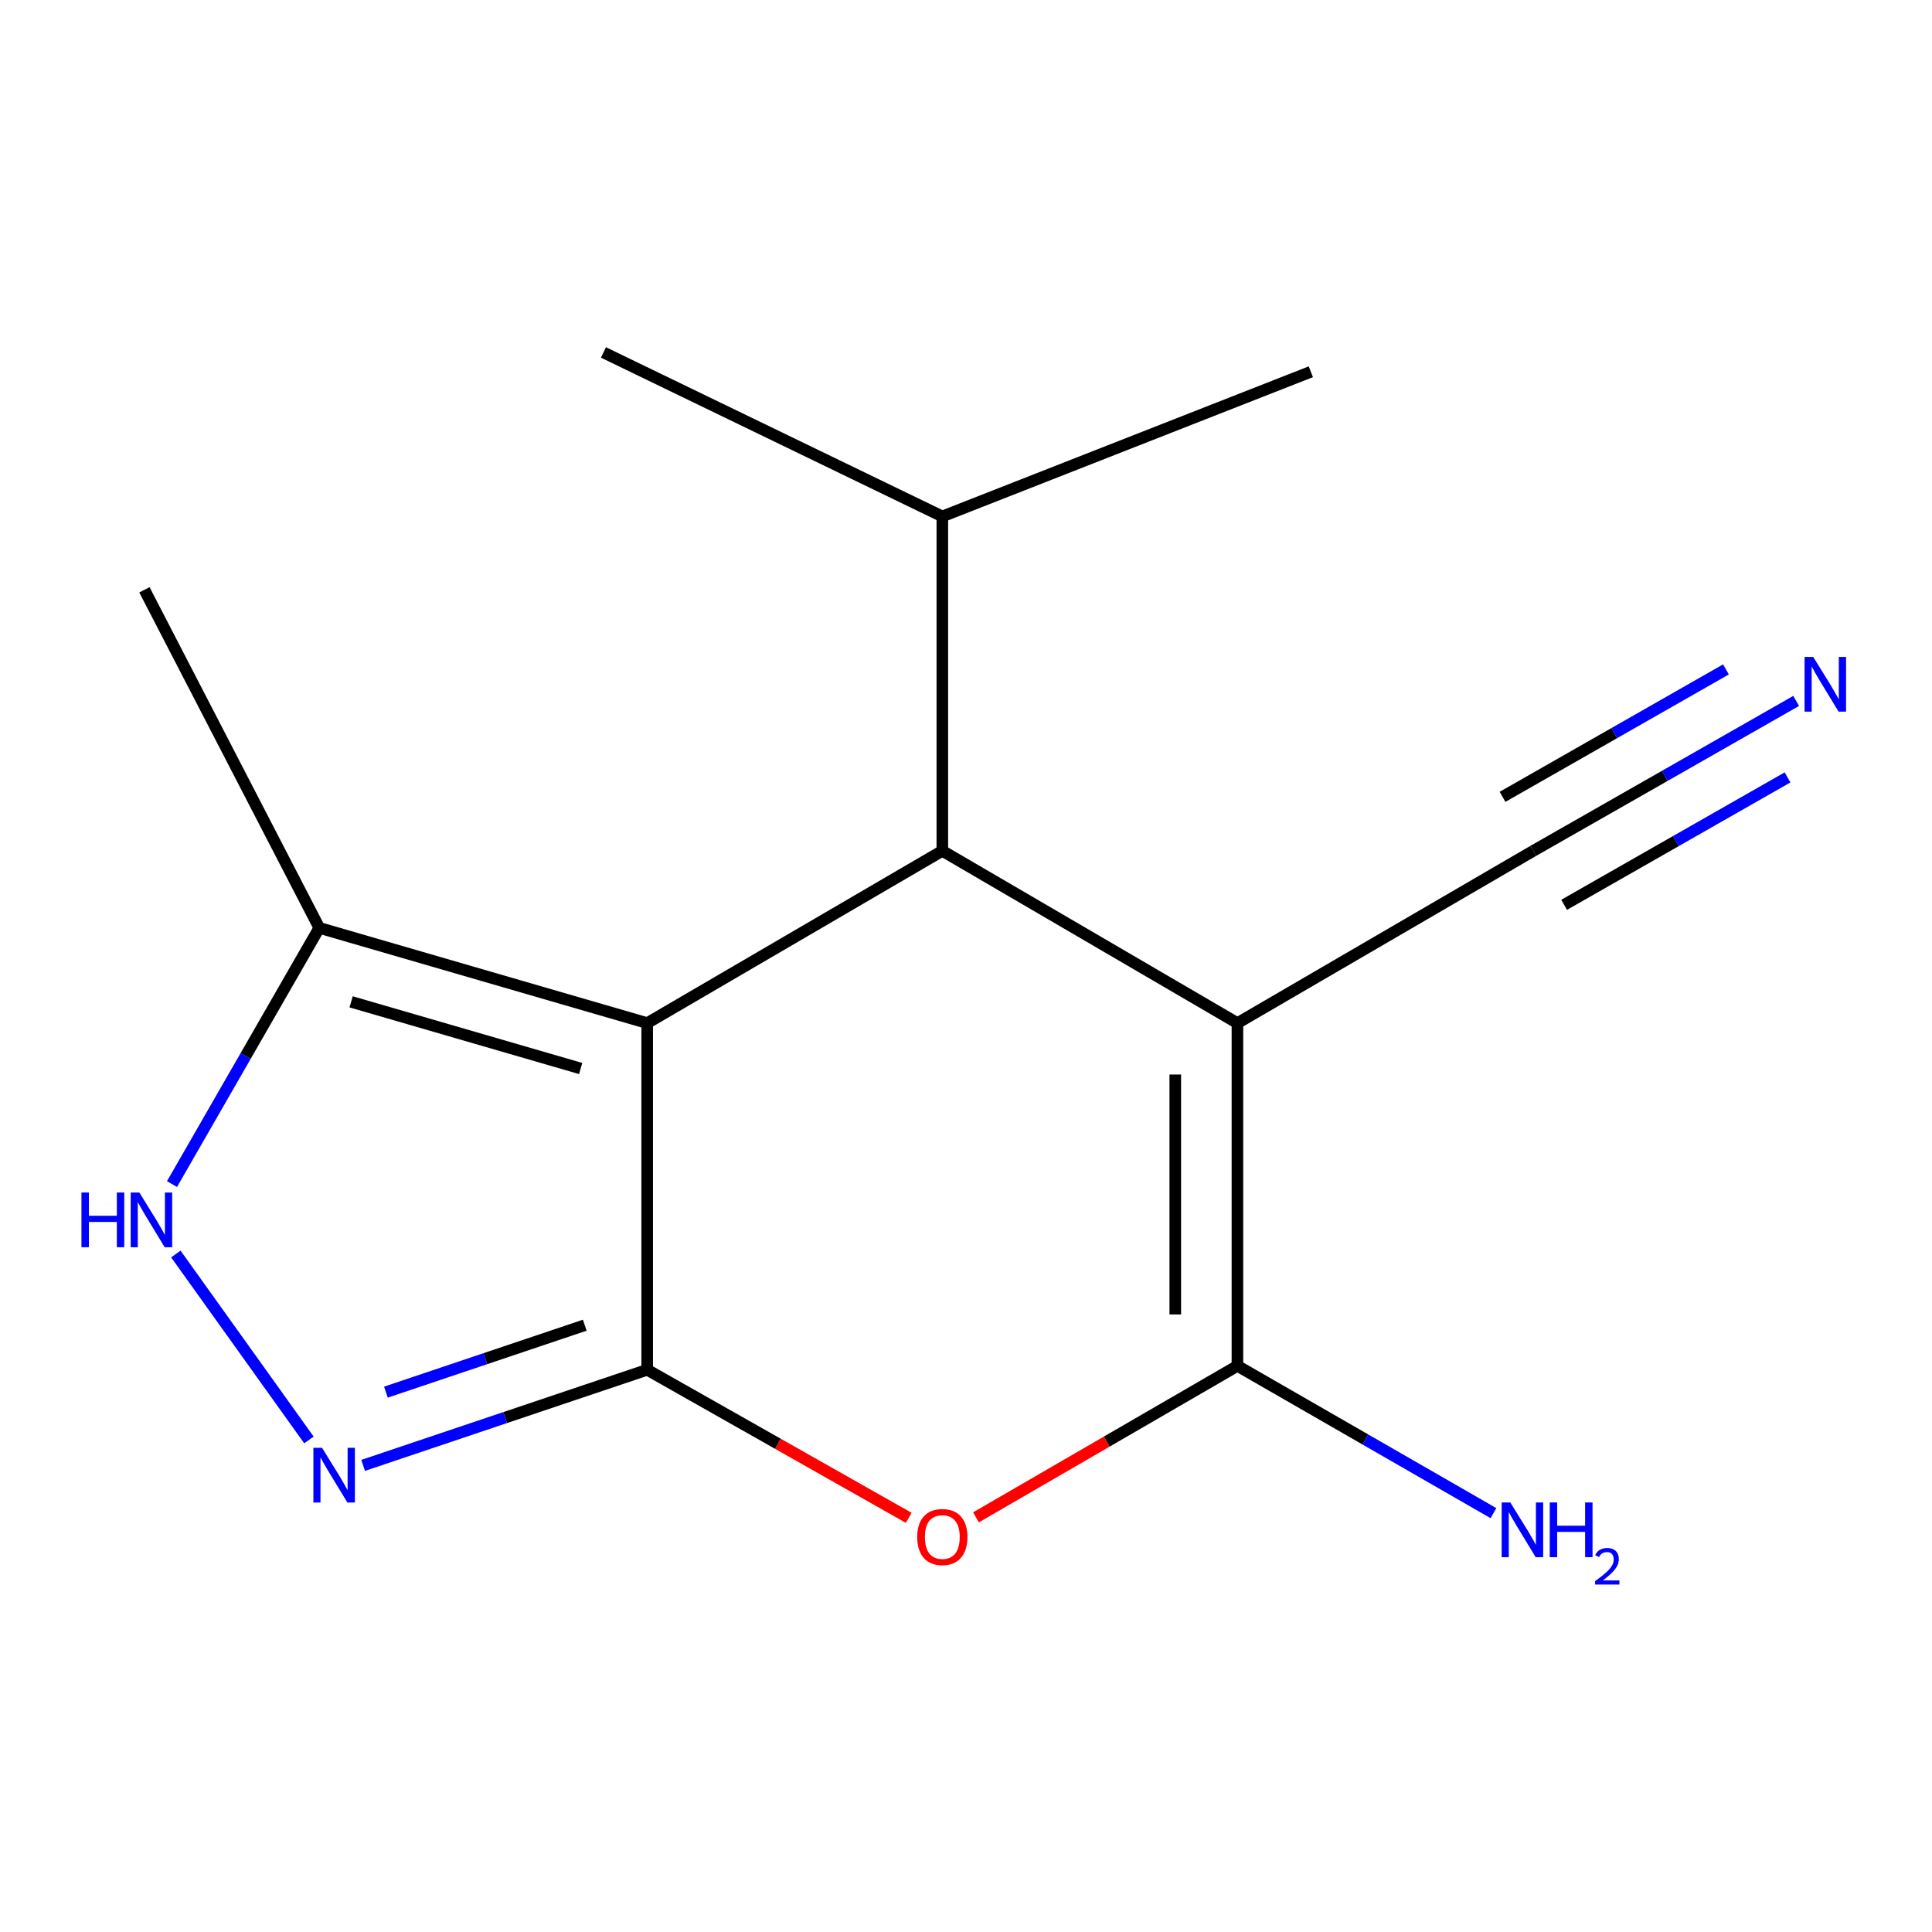 <?xml version='1.0' encoding='iso-8859-1'?>
<svg version='1.1' baseProfile='full'
              xmlns='http://www.w3.org/2000/svg'
                      xmlns:rdkit='http://www.rdkit.org/xml'
                      xmlns:xlink='http://www.w3.org/1999/xlink'
                  xml:space='preserve'
width='1000px' height='1000px' viewBox='0 0 1000 1000'>
<!-- END OF HEADER -->
<rect style='opacity:1.0;fill:#FFFFFF;stroke:none' width='1000' height='1000' x='0' y='0'> </rect>
<path class='bond-0' d='M 334.985,708.989 L 334.985,529.559' style='fill:none;fill-rule:evenodd;stroke:#000000;stroke-width:6px;stroke-linecap:butt;stroke-linejoin:miter;stroke-opacity:1' />
<path class='bond-3' d='M 334.985,708.989 L 402.671,747.31' style='fill:none;fill-rule:evenodd;stroke:#000000;stroke-width:6px;stroke-linecap:butt;stroke-linejoin:miter;stroke-opacity:1' />
<path class='bond-3' d='M 402.671,747.31 L 470.358,785.632' style='fill:none;fill-rule:evenodd;stroke:#FF0000;stroke-width:6px;stroke-linecap:butt;stroke-linejoin:miter;stroke-opacity:1' />
<path class='bond-5' d='M 334.985,708.989 L 261.472,733.736' style='fill:none;fill-rule:evenodd;stroke:#000000;stroke-width:6px;stroke-linecap:butt;stroke-linejoin:miter;stroke-opacity:1' />
<path class='bond-5' d='M 261.472,733.736 L 187.96,758.483' style='fill:none;fill-rule:evenodd;stroke:#0000FF;stroke-width:6px;stroke-linecap:butt;stroke-linejoin:miter;stroke-opacity:1' />
<path class='bond-5' d='M 302.667,685.922 L 251.208,703.245' style='fill:none;fill-rule:evenodd;stroke:#000000;stroke-width:6px;stroke-linecap:butt;stroke-linejoin:miter;stroke-opacity:1' />
<path class='bond-5' d='M 251.208,703.245 L 199.75,720.569' style='fill:none;fill-rule:evenodd;stroke:#0000FF;stroke-width:6px;stroke-linecap:butt;stroke-linejoin:miter;stroke-opacity:1' />
<path class='bond-4' d='M 334.985,529.559 L 487.747,440.39' style='fill:none;fill-rule:evenodd;stroke:#000000;stroke-width:6px;stroke-linecap:butt;stroke-linejoin:miter;stroke-opacity:1' />
<path class='bond-7' d='M 334.985,529.559 L 165.261,480.265' style='fill:none;fill-rule:evenodd;stroke:#000000;stroke-width:6px;stroke-linecap:butt;stroke-linejoin:miter;stroke-opacity:1' />
<path class='bond-7' d='M 300.553,553.06 L 181.746,518.554' style='fill:none;fill-rule:evenodd;stroke:#000000;stroke-width:6px;stroke-linecap:butt;stroke-linejoin:miter;stroke-opacity:1' />
<path class='bond-1' d='M 640.491,529.559 L 640.491,706.969' style='fill:none;fill-rule:evenodd;stroke:#000000;stroke-width:6px;stroke-linecap:butt;stroke-linejoin:miter;stroke-opacity:1' />
<path class='bond-1' d='M 608.32,556.171 L 608.32,680.357' style='fill:none;fill-rule:evenodd;stroke:#000000;stroke-width:6px;stroke-linecap:butt;stroke-linejoin:miter;stroke-opacity:1' />
<path class='bond-8' d='M 640.491,529.559 L 793.647,440.39' style='fill:none;fill-rule:evenodd;stroke:#000000;stroke-width:6px;stroke-linecap:butt;stroke-linejoin:miter;stroke-opacity:1' />
<path class='bond-16' d='M 640.491,529.559 L 487.747,440.39' style='fill:none;fill-rule:evenodd;stroke:#000000;stroke-width:6px;stroke-linecap:butt;stroke-linejoin:miter;stroke-opacity:1' />
<path class='bond-2' d='M 640.491,706.969 L 572.826,746.178' style='fill:none;fill-rule:evenodd;stroke:#000000;stroke-width:6px;stroke-linecap:butt;stroke-linejoin:miter;stroke-opacity:1' />
<path class='bond-2' d='M 572.826,746.178 L 505.16,785.387' style='fill:none;fill-rule:evenodd;stroke:#FF0000;stroke-width:6px;stroke-linecap:butt;stroke-linejoin:miter;stroke-opacity:1' />
<path class='bond-10' d='M 640.491,706.969 L 706.748,745.087' style='fill:none;fill-rule:evenodd;stroke:#000000;stroke-width:6px;stroke-linecap:butt;stroke-linejoin:miter;stroke-opacity:1' />
<path class='bond-10' d='M 706.748,745.087 L 773.004,783.205' style='fill:none;fill-rule:evenodd;stroke:#0000FF;stroke-width:6px;stroke-linecap:butt;stroke-linejoin:miter;stroke-opacity:1' />
<path class='bond-11' d='M 487.747,440.39 L 487.747,267.306' style='fill:none;fill-rule:evenodd;stroke:#000000;stroke-width:6px;stroke-linecap:butt;stroke-linejoin:miter;stroke-opacity:1' />
<path class='bond-6' d='M 159.905,745.315 L 91.019,649.063' style='fill:none;fill-rule:evenodd;stroke:#0000FF;stroke-width:6px;stroke-linecap:butt;stroke-linejoin:miter;stroke-opacity:1' />
<path class='bond-15' d='M 89.024,612.883 L 127.142,546.574' style='fill:none;fill-rule:evenodd;stroke:#0000FF;stroke-width:6px;stroke-linecap:butt;stroke-linejoin:miter;stroke-opacity:1' />
<path class='bond-15' d='M 127.142,546.574 L 165.261,480.265' style='fill:none;fill-rule:evenodd;stroke:#000000;stroke-width:6px;stroke-linecap:butt;stroke-linejoin:miter;stroke-opacity:1' />
<path class='bond-12' d='M 165.261,480.265 L 74.751,305.286' style='fill:none;fill-rule:evenodd;stroke:#000000;stroke-width:6px;stroke-linecap:butt;stroke-linejoin:miter;stroke-opacity:1' />
<path class='bond-9' d='M 793.647,440.39 L 861.67,401.592' style='fill:none;fill-rule:evenodd;stroke:#000000;stroke-width:6px;stroke-linecap:butt;stroke-linejoin:miter;stroke-opacity:1' />
<path class='bond-9' d='M 861.67,401.592 L 929.693,362.794' style='fill:none;fill-rule:evenodd;stroke:#0000FF;stroke-width:6px;stroke-linecap:butt;stroke-linejoin:miter;stroke-opacity:1' />
<path class='bond-9' d='M 809.586,468.336 L 867.406,435.357' style='fill:none;fill-rule:evenodd;stroke:#000000;stroke-width:6px;stroke-linecap:butt;stroke-linejoin:miter;stroke-opacity:1' />
<path class='bond-9' d='M 867.406,435.357 L 925.225,402.379' style='fill:none;fill-rule:evenodd;stroke:#0000FF;stroke-width:6px;stroke-linecap:butt;stroke-linejoin:miter;stroke-opacity:1' />
<path class='bond-9' d='M 777.708,412.444 L 835.527,379.466' style='fill:none;fill-rule:evenodd;stroke:#000000;stroke-width:6px;stroke-linecap:butt;stroke-linejoin:miter;stroke-opacity:1' />
<path class='bond-9' d='M 835.527,379.466 L 893.347,346.488' style='fill:none;fill-rule:evenodd;stroke:#0000FF;stroke-width:6px;stroke-linecap:butt;stroke-linejoin:miter;stroke-opacity:1' />
<path class='bond-13' d='M 487.747,267.306 L 678.49,192.417' style='fill:none;fill-rule:evenodd;stroke:#000000;stroke-width:6px;stroke-linecap:butt;stroke-linejoin:miter;stroke-opacity:1' />
<path class='bond-14' d='M 487.747,267.306 L 312.357,182.426' style='fill:none;fill-rule:evenodd;stroke:#000000;stroke-width:6px;stroke-linecap:butt;stroke-linejoin:miter;stroke-opacity:1' />
<path  class='atom-4' d='M 474.747 795.557
Q 474.747 788.757, 478.107 784.957
Q 481.467 781.157, 487.747 781.157
Q 494.027 781.157, 497.387 784.957
Q 500.747 788.757, 500.747 795.557
Q 500.747 802.437, 497.347 806.357
Q 493.947 810.237, 487.747 810.237
Q 481.507 810.237, 478.107 806.357
Q 474.747 802.477, 474.747 795.557
M 487.747 807.037
Q 492.067 807.037, 494.387 804.157
Q 496.747 801.237, 496.747 795.557
Q 496.747 789.997, 494.387 787.197
Q 492.067 784.357, 487.747 784.357
Q 483.427 784.357, 481.067 787.157
Q 478.747 789.957, 478.747 795.557
Q 478.747 801.277, 481.067 804.157
Q 483.427 807.037, 487.747 807.037
' fill='#FF0000'/>
<path  class='atom-6' d='M 166.686 749.378
L 175.966 764.378
Q 176.886 765.858, 178.366 768.538
Q 179.846 771.218, 179.926 771.378
L 179.926 749.378
L 183.686 749.378
L 183.686 777.698
L 179.806 777.698
L 169.846 761.298
Q 168.686 759.378, 167.446 757.178
Q 166.246 754.978, 165.886 754.298
L 165.886 777.698
L 162.206 777.698
L 162.206 749.378
L 166.686 749.378
' fill='#0000FF'/>
<path  class='atom-7' d='M 42.159 617.241
L 45.999 617.241
L 45.999 629.281
L 60.479 629.281
L 60.479 617.241
L 64.319 617.241
L 64.319 645.561
L 60.479 645.561
L 60.479 632.481
L 45.999 632.481
L 45.999 645.561
L 42.159 645.561
L 42.159 617.241
' fill='#0000FF'/>
<path  class='atom-7' d='M 72.119 617.241
L 81.399 632.241
Q 82.319 633.721, 83.799 636.401
Q 85.279 639.081, 85.359 639.241
L 85.359 617.241
L 89.119 617.241
L 89.119 645.561
L 85.239 645.561
L 75.279 629.161
Q 74.119 627.241, 72.879 625.041
Q 71.679 622.841, 71.319 622.161
L 71.319 645.561
L 67.639 645.561
L 67.639 617.241
L 72.119 617.241
' fill='#0000FF'/>
<path  class='atom-10' d='M 938.523 340.027
L 947.803 355.027
Q 948.723 356.507, 950.203 359.187
Q 951.683 361.867, 951.763 362.027
L 951.763 340.027
L 955.523 340.027
L 955.523 368.347
L 951.643 368.347
L 941.683 351.947
Q 940.523 350.027, 939.283 347.827
Q 938.083 345.627, 937.723 344.947
L 937.723 368.347
L 934.043 368.347
L 934.043 340.027
L 938.523 340.027
' fill='#0000FF'/>
<path  class='atom-11' d='M 781.739 777.671
L 791.019 792.671
Q 791.939 794.151, 793.419 796.831
Q 794.899 799.511, 794.979 799.671
L 794.979 777.671
L 798.739 777.671
L 798.739 805.991
L 794.859 805.991
L 784.899 789.591
Q 783.739 787.671, 782.499 785.471
Q 781.299 783.271, 780.939 782.591
L 780.939 805.991
L 777.259 805.991
L 777.259 777.671
L 781.739 777.671
' fill='#0000FF'/>
<path  class='atom-11' d='M 802.139 777.671
L 805.979 777.671
L 805.979 789.711
L 820.459 789.711
L 820.459 777.671
L 824.299 777.671
L 824.299 805.991
L 820.459 805.991
L 820.459 792.911
L 805.979 792.911
L 805.979 805.991
L 802.139 805.991
L 802.139 777.671
' fill='#0000FF'/>
<path  class='atom-11' d='M 825.672 804.997
Q 826.358 803.229, 827.995 802.252
Q 829.632 801.249, 831.902 801.249
Q 834.727 801.249, 836.311 802.78
Q 837.895 804.311, 837.895 807.03
Q 837.895 809.802, 835.836 812.389
Q 833.803 814.977, 829.579 818.039
L 838.212 818.039
L 838.212 820.151
L 825.619 820.151
L 825.619 818.382
Q 829.104 815.901, 831.163 814.053
Q 833.249 812.205, 834.252 810.541
Q 835.255 808.878, 835.255 807.162
Q 835.255 805.367, 834.357 804.364
Q 833.46 803.361, 831.902 803.361
Q 830.397 803.361, 829.394 803.968
Q 828.391 804.575, 827.678 805.921
L 825.672 804.997
' fill='#0000FF'/>
</svg>
